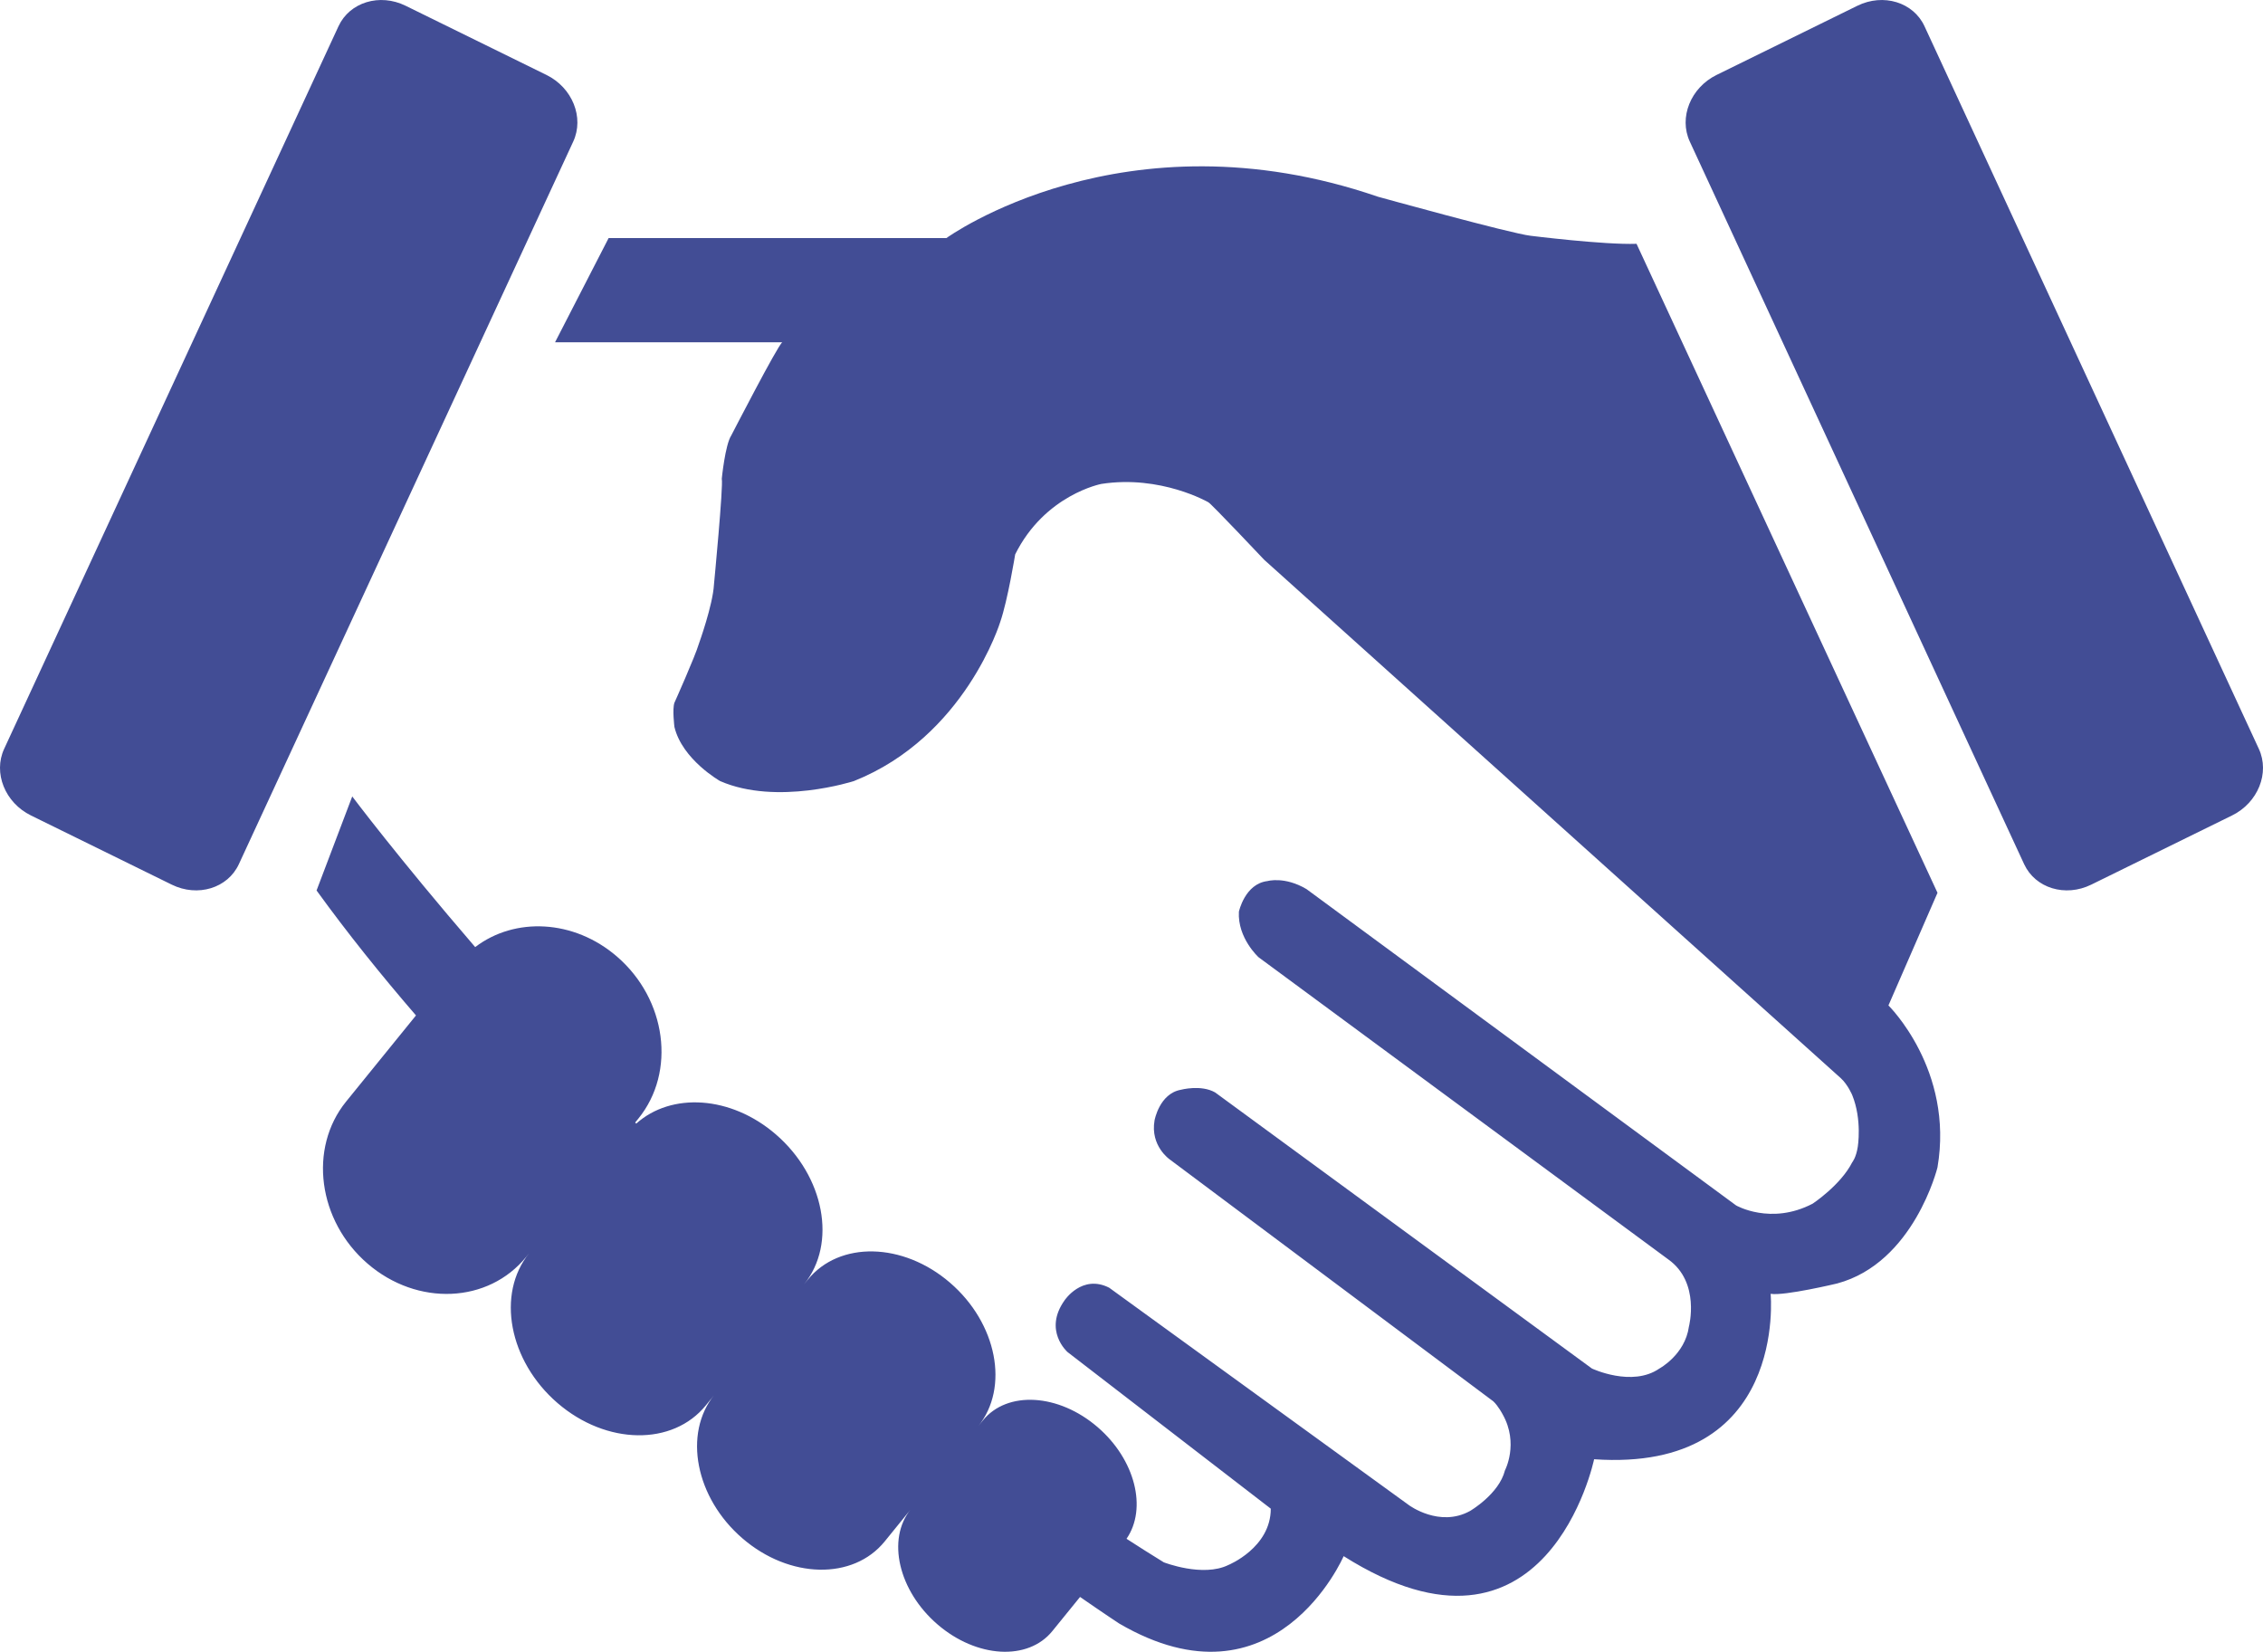 <?xml version="1.0" encoding="UTF-8"?><svg id="_レイヤー_2" xmlns="http://www.w3.org/2000/svg" viewBox="0 0 70.422 51.401"><defs><style>.cls-1{fill:#424d95;}</style></defs><g id="design"><path class="cls-1" d="M69.459,25.376l-4.382,2.153c-.807.396-1.741.111-2.088-.637l-10.405-22.488c-.346-.748.027-1.676.834-2.072L57.8.179c.807-.396,1.742-.111,2.088.637l10.405,22.488c.346.748-.027,1.676-.834,2.072ZM17.005,2.332L12.622.179c-.807-.396-1.741-.111-2.088.637L.129,23.304c-.346.748.027,1.676.834,2.072l4.382,2.153c.807.396,1.742.111,2.088-.637L17.839,4.404c.346-.748-.027-1.676-.834-2.072ZM60.294,27.785l-9.367-20.198c-1.006.036-3.296-.25-3.296-.25-.624-.071-4.753-1.216-4.753-1.216-7.91-2.717-13.426,1.287-13.426,1.287h-10.512l-1.668,3.244h7.071c-.139.089-1.587,2.899-1.587,2.899-.191.292-.295,1.347-.295,1.347.052.214-.243,3.289-.243,3.289-.035.643-.468,1.841-.468,1.841-.121.411-.763,1.841-.763,1.841-.069.197,0,.751,0,.751.243,1.019,1.422,1.686,1.422,1.686,1.769.774,4.163,0,4.163,0,3.469-1.382,4.556-4.957,4.556-4.957.231-.667.463-2.097.463-2.097.925-1.859,2.683-2.193,2.683-2.193,1.85-.286,3.33.572,3.33.572.096.051,1.735,1.788,1.735,1.788l17.947,16.135c.22.203.353.524.353.524.312.769.173,1.609.173,1.609-.052.34-.173.483-.173.483-.364.715-1.232,1.287-1.232,1.287-1.301.679-2.382.054-2.382.054l-13.368-9.843c-.682-.405-1.214-.25-1.214-.25-.705.083-.89.953-.89.953-.046.822.613,1.418.613,1.418l12.749,9.402c1.006.715.642,2.091.642,2.091-.121.876-.919,1.305-.919,1.305-.85.59-2.099,0-2.099,0l-11.726-8.592c-.439-.25-1.064-.083-1.064-.083-.671.119-.821.953-.821.953-.139.798.474,1.216.474,1.216l10.066,7.525c.156.143.295.411.295.411.509.906.069,1.74.069,1.74-.185.739-1.087,1.263-1.087,1.263-.948.524-1.897-.179-1.897-.179l-9.332-6.769c-.844-.429-1.388.393-1.388.393-.671.941.092,1.609.092,1.609l6.325,4.874c0,1.216-1.318,1.752-1.318,1.752-.798.393-2.012-.083-2.012-.083-.388-.238-.774-.483-1.159-.732.649-.944.272-2.465-.899-3.474-1.216-1.048-2.815-1.141-3.572-.208l-.254.314s0,0,0,0l.106-.13c.981-1.209.59-3.211-.874-4.471-1.463-1.261-3.445-1.302-4.425-.094l-.117.144c1.031-1.271.636-3.361-.882-4.669-1.397-1.204-3.249-1.311-4.34-.332-.011-.011-.022-.023-.033-.034l.1-.123c1.178-1.452.878-3.711-.67-5.044-1.341-1.155-3.176-1.233-4.409-.292-2.415-2.805-3.826-4.688-3.826-4.688l-1.11,2.926c.956,1.321,1.999,2.62,3.094,3.889l-2.175,2.681c-1.178,1.452-.878,3.711.67,5.044,1.548,1.334,3.758,1.238,4.936-.214l1.703-2.099h0l-1.609,1.983c-1.031,1.271-.636,3.361.882,4.669,1.518,1.308,3.585,1.338,4.615.067l1.367-1.686-1.102,1.358c-.981,1.209-.59,3.211.874,4.471,1.463,1.261,3.445,1.302,4.425.094l1.379-1.7h0s-.567.698-.567.698c-.757.933-.384,2.538.832,3.585s2.815,1.141,3.572.208l.863-1.063c.772.535,1.218.827,1.218.827,4.857,2.836,6.985-2.097,6.985-2.097,6.337,4.004,7.794-3.015,7.794-3.015,6.036.417,5.493-5.148,5.493-5.148.428.071,2.07-.322,2.07-.322,2.394-.643,3.122-3.611,3.122-3.611.52-3.039-1.526-5.041-1.526-5.041l1.526-3.503Z"/></g></svg>